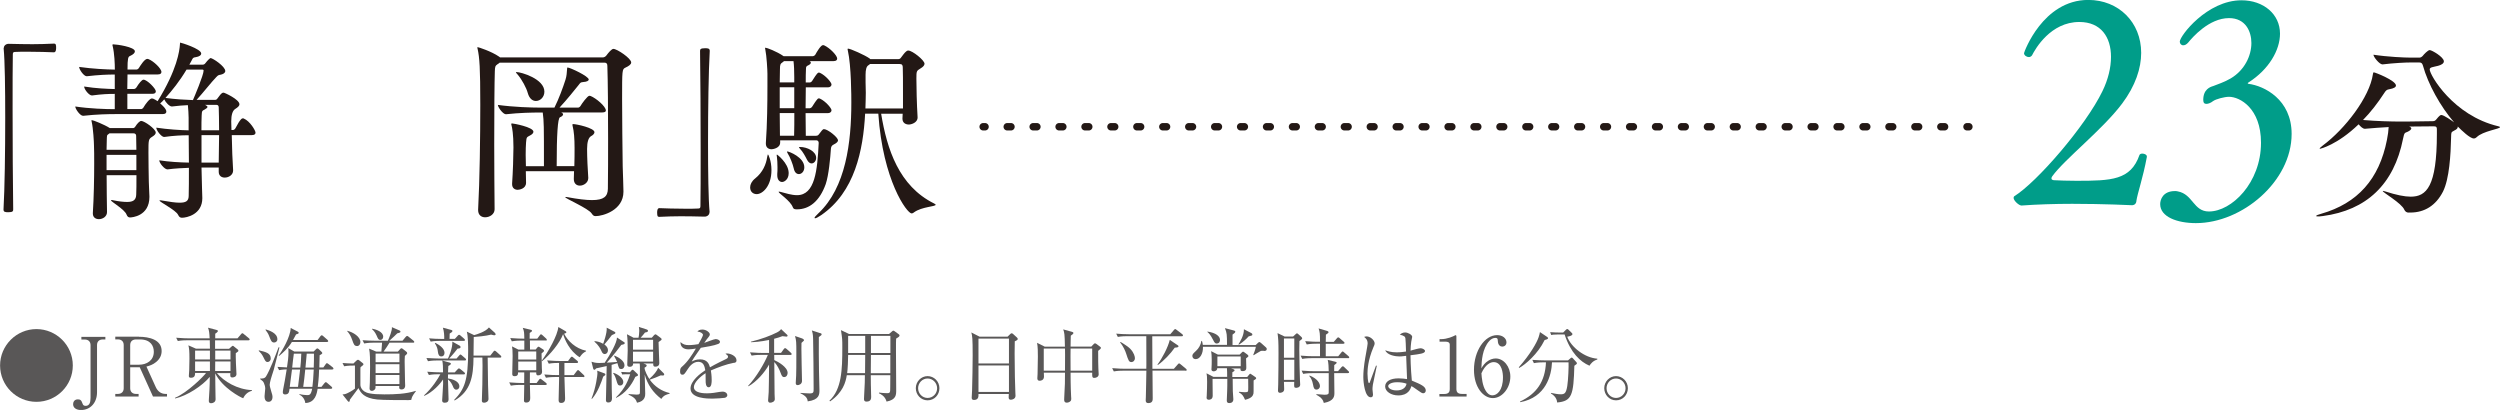 <?xml version="1.0" encoding="UTF-8"?>
<svg id="_レイヤー_2" data-name="レイヤー 2" xmlns="http://www.w3.org/2000/svg" viewBox="0 0 335.47 55.01">
  <defs>
    <style>
      .cls-1, .cls-2 {
        fill: none;
        stroke: #231815;
        stroke-linecap: round;
        stroke-linejoin: round;
      }

      .cls-3 {
        fill: #595757;
      }

      .cls-2 {
        stroke-dasharray: 0 0 .5 2.98;
      }

      .cls-4 {
        fill: #009d89;
      }

      .cls-5 {
        fill: #231815;
      }
    </style>
  </defs>
  <g id="_レイヤー_1-2" data-name="レイヤー 1">
    <g>
      <g>
        <path class="cls-5" d="M.51,6.45c0-.34,.31-.57,.65-.57,1.3,.03,2.26,.05,3.2,.05s1.82-.03,2.91-.08c.05,0,.18,.03,.21,.13,.05,.1,.05,.26,.05,.44,0,.13,0,.6-.29,.6-.68-.03-2.18-.08-3.59-.08-.57,0-1.14,0-1.64,.03-.23,0-.29,.1-.29,.34-.03,1.38-.03,4.16-.03,7.36,0,4.52,.03,9.91,.08,13.42,0,.23-.03,.39-.65,.39-.42,0-.65-.03-.65-.36,.16-2.83,.23-7.77,.23-12.3,0-3.98-.05-7.64-.21-9.31v-.05Z"/>
        <path class="cls-5" d="M34.29,17.79c0,.18-.1,.34-.49,.34h-2.7c.03,1.64,.1,3.59,.18,4.68v.08c0,.57-.57,.94-1.12,.94-.42,0-.81-.23-.81-.78v-.57h-2.31c0,.39,.03,.81,.03,1.22,0,.81,.08,2.42,.08,2.89,0,2.21-2.13,2.63-2.73,2.63-.23,0-.39-.1-.52-.39-.31-.65-2.5-1.72-2.5-1.92,0-.03,.03-.03,.1-.03,.05,0,.13,0,.26,.03,1.01,.18,1.79,.29,2.34,.29,.86,0,1.2-.23,1.22-.88,.03-.83,.03-2.26,.03-3.8-.86,.03-1.85,.08-2.86,.21h-.03c-.39,0-1.09-.86-1.09-1.22,1.3,.21,2.81,.29,3.98,.31,0-1.27-.03-2.57-.03-3.67-.91,0-2,.05-3.28,.23h-.03c-.34,0-1.04-.88-1.04-1.25,1.51,.23,3.22,.34,4.34,.36v-1.69c0-.47-.05-1.17-.1-1.69-.62,.03-1.35,.08-2.13,.18h-.03c-.31,0-.83-.55-1.01-.96-.18,.21-.36,.39-.55,.55,.26,.21,.83,.73,.83,1.09,0,.18-.1,.34-.49,.34h-6.21c-1.09,0-2.68,.03-4.45,.23h-.03c-.39,0-1.04-.91-1.04-1.25,1.9,.29,4.08,.36,5.3,.36v-2.05c-.86,0-1.69,.03-3.04,.21h-.03c-.39,0-1.04-.83-1.04-1.2,1.59,.26,3.04,.31,4.11,.34v-1.95c-1.01,0-2.18,.05-3.74,.23h-.03c-.39,0-1.01-.91-1.01-1.25,1.82,.26,3.61,.34,4.79,.36v-.03c0-.75-.05-2.11-.29-3.12-.03-.08-.03-.13-.03-.16,0-.08,.03-.08,.1-.08,.44,0,2.91,.34,2.91,.94,0,.21-.21,.42-.65,.62-.26,.1-.34,.31-.34,1.82h1.22c.08,0,.23-.08,.31-.21,.16-.26,.75-1.22,1.12-1.22,.05,0,.1,.03,.16,.03,.68,.26,1.74,1.27,1.74,1.72,0,.18-.1,.34-.49,.34h-4.06c0,.62-.03,1.3-.03,1.95h.94c.05,0,.21-.08,.29-.21,.31-.52,.73-1.04,.94-1.04,.49,0,1.66,1.2,1.66,1.56,0,.18-.1,.34-.47,.34h-3.35v2.05h1.85c.08,0,.23-.08,.31-.21,.23-.42,.83-1.22,1.12-1.22,.08,0,.13,.03,.18,.03,.16,.08,.39,.18,.6,.34,2.63-4.24,2.94-6.79,2.99-7.57,.03-.21,0-.29,.05-.29,.1,0,2.81,.83,2.81,1.46,0,.23-.26,.42-.73,.49-.39,.05-.39,.13-.55,.44l-.31,.57h1.77c.18,0,.29-.08,.39-.21,.29-.39,.62-.68,.68-.68,.29,0,1.98,1.12,1.98,1.74,0,.26-.29,.42-.6,.49-.26,.05-.34,.03-.62,.34-.57,.57-1.79,2.13-2.63,3.04h2.47c.13,0,.21-.03,.31-.16,.18-.21,.36-.52,.55-.68,.08-.08,.16-.13,.29-.13s2.13,.91,2.13,1.56c0,.23-.23,.42-.55,.62q-.55,.34-.55,1.69c0,.31,.03,.7,.03,1.14h.23c.08,0,.21-.08,.29-.21,.7-1.35,.91-1.35,1.01-1.35,.05,0,.1,0,.13,.03,.83,.34,1.56,1.61,1.56,1.85Zm-13.39,0c0,.23-.21,.39-.49,.57-.49,.31-.49,.42-.49,2.13,0,1.22,.03,2.86,.05,3.9,0,.57,.08,1.51,.08,1.98v.05c0,2.6-2.37,2.76-2.6,2.76-.21,0-.36-.1-.47-.39-.26-.7-2.08-1.72-2.08-1.9,0-.03,.03-.05,.08-.05s.1,0,.18,.03c.78,.16,1.4,.23,1.9,.23,.81,0,1.2-.26,1.22-.99,.03-.49,.03-1.48,.03-2.6h-4c0,1.82,.03,3.69,.05,4.91v.05c0,.57-.55,.94-1.09,.94-.42,0-.81-.23-.81-.75v-.08c.13-2.05,.18-4.6,.18-6.63,0-.99,0-1.87-.03-2.47,0-.34-.1-2.26-.31-3.15,0-.05-.03-.1-.03-.13,0-.05,.03-.08,.05-.08,.18,0,1.69,.6,2.42,1.07h3.09c.1,0,.21-.03,.31-.18,.29-.47,.62-.78,.81-.78,.42,0,1.95,1.07,1.95,1.56Zm-2.63,.44c0-.18-.1-.34-.36-.34h-3.22l-.1,.08c-.29,.18-.23,.26-.26,.78,0,.29-.03,.75-.03,1.35h4c0-.78-.03-1.46-.03-1.87Zm.03,2.55h-4v2.05h4v-2.05Zm9.02-11.31c0-.08-.05-.13-.18-.13h-2.11c-.91,1.53-1.95,2.83-2.83,3.8,1.33,.18,2.7,.26,3.69,.29,.16-.36,1.43-3.35,1.43-3.95Zm2.03,4.94c0-.18-.08-.34-.31-.34h-1.56s.1,.03,.13,.05c.16,.08,.23,.16,.23,.23,0,.1-.13,.21-.36,.34-.36,.18-.39,.18-.42,.81-.03,.57-.03,1.25-.03,1.98h2.37c0-1.3-.03-2.44-.05-3.07Zm-2.31,3.72v3.69h2.31c0-1.14,.05-2.44,.05-3.69h-2.37Z"/>
        <path class="cls-5" d="M83.66,25.72c0,2.52-2.81,3.28-3.72,3.28-.26,0-.36-.08-.55-.36-.44-.68-3.54-2-3.54-2.18,0-.03,.03-.03,.05-.03,.05,0,.16,0,.26,.03,1.4,.26,2.5,.39,3.28,.39,1.59,0,2.11-.49,2.13-1.51,.03-1.92,.03-4.34,.03-6.79,0-3.82-.03-7.7-.1-9.72,0-.29-.13-.42-.36-.42h-14.09c-.08,.08-.16,.13-.29,.21-.31,.21-.34,.34-.36,.96-.05,1.38-.08,5.51-.08,9.8,0,3.12,.03,6.32,.05,8.68v.03c0,.65-.65,1.07-1.27,1.07-.49,0-.94-.29-.94-.96v-.08c.21-3.85,.29-9.75,.29-14.07,0-4.94-.1-6.32-.36-7.49-.03-.08-.03-.13-.03-.18s0-.05,.05-.05c.08,0,1.82,.55,2.86,1.27l.13,.1h13.83c.16,0,.34-.13,.42-.23,.31-.42,.73-.91,.96-.91,.49,0,2.39,1.27,2.39,1.82,0,.26-.29,.47-.78,.7-.44,.21-.44,.31-.44,4.24,0,2.78,.05,6.5,.08,8.97,.03,1.56,.1,2.37,.1,3.38v.05Zm-4.73-1.77c0,.52-.57,.96-1.12,.96-.42,0-.81-.26-.81-.88v-.05c0-.29,.03-.62,.03-1.01h-6.47c0,.57,.03,1.09,.03,1.53v.03c0,.81-.94,.94-1.12,.94-.39,0-.75-.23-.75-.75v-.1c.1-1.43,.18-3.67,.18-4.84,0-1.77-.18-2.68-.26-2.96-.03-.08-.03-.13-.03-.16,0-.08,.03-.1,.08-.1,.18,0,2.89,.49,2.89,1.12,0,.18-.18,.36-.44,.49-.44,.26-.49,.16-.55,.96-.03,.39-.05,.99-.05,1.66,0,.49,.03,1.01,.03,1.51h2.42c0-5.62,0-5.93-.16-7.2h-.34c-1.14,0-2.76,.03-4.58,.23h-.03c-.39,0-1.07-.94-1.07-1.25,2.13,.29,4.47,.36,5.64,.36h1.95c.6-1.2,1.14-2.68,1.48-3.74,.16-.49,.18-.96,.21-1.38,.03-.21,0-.26,.08-.26,.31,0,2.83,1.17,2.83,1.61,0,.16-.23,.31-.75,.34-.39,.03-.39,.13-.6,.39-.57,.7-1.53,1.92-2.57,3.04h2.5c.08,0,.23-.08,.31-.21,.16-.29,.94-1.38,1.2-1.38,.05,0,.1,.03,.16,.03,.73,.29,2.05,1.4,2.05,1.95,0,.13-.1,.26-.49,.26h-5.51c.18,.08,.26,.16,.26,.26,0,.13-.16,.29-.42,.39q-.44,.18-.44,6.55h2.37c.03-.86,.03-1.74,.03-2.44,0-1.25-.08-2.24-.26-2.94,0-.05-.03-.1-.03-.16,0-.08,.03-.1,.1-.1,.44,0,2.86,.52,2.86,1.09,0,.18-.18,.39-.44,.52q-.55,.31-.55,1.74c0,1.09,.08,2.76,.16,3.87v.08Zm-8.11-11.47c-.18-.68-.78-1.79-1.33-2.44-.16-.18-.26-.29-.26-.34,0-.03,.03-.03,.08-.03,.62,0,3.74,.91,3.74,2.63,0,.73-.55,1.25-1.14,1.25-.44,0-.88-.31-1.09-1.07Z"/>
        <path class="cls-5" d="M95.2,28.5c0,.34-.31,.57-.65,.57-1.27-.03-2.26-.05-3.2-.05s-1.82,.03-2.91,.08c-.05,0-.18-.03-.21-.13-.03-.1-.05-.26-.05-.44,0-.13,0-.6,.29-.6,.68,.03,2.18,.08,3.59,.08,.57,0,1.14,0,1.64-.03,.23,0,.29-.1,.29-.34,.03-1.38,.03-4.16,.03-7.36,0-4.52-.03-9.91-.08-13.42,0-.23,.03-.39,.68-.39,.39,0,.62,.03,.62,.36-.16,2.83-.23,7.77-.23,12.3,0,3.98,.05,7.64,.21,9.31v.05Z"/>
        <path class="cls-5" d="M103.52,22.83c0,2.16-1.2,3.22-1.98,3.22-.42,0-.88-.26-.88-.91,0-.39,.21-.83,.68-1.2,1.01-.81,1.46-1.87,1.61-2.89,.05-.23,.08-.34,.1-.34,.05,0,.47,.86,.47,2.11Zm8.94-4.03c0,.21-.18,.39-.6,.6-.21,.1-.34,.26-.36,.55-.08,1.22-.29,3.56-.7,4.76-.83,2.31-2.21,3.38-3.85,3.38h-.05c-.23,0-.44-.03-.52-.29-.31-.86-1.9-1.87-1.9-2.05,0-.03,.03-.03,.05-.03,.05,0,.13,0,.21,.03,.7,.18,1.48,.44,2.21,.44,2.42,0,2.73-3.33,2.91-7.02,0-.23-.16-.34-.31-.34h-4.86v.29c0,.81-1.09,.91-1.14,.91-.42,0-.78-.23-.78-.75v-.1c.18-2.47,.21-5.49,.21-7.57v-1.72c0-.44-.1-2.37-.29-3.28,0-.05-.03-.1-.03-.13,0-.05,.03-.08,.05-.08,.16,0,1.51,.49,2.44,1.14h3.95c.05,0,.23-.08,.31-.21,.18-.34,.73-1.27,1.01-1.27,.08,0,.13,0,.18,.03,.75,.34,1.74,1.35,1.74,1.77,0,.16-.1,.34-.47,.34h-3.25c.13,.05,.18,.13,.18,.21,0,.13-.1,.23-.31,.34-.29,.13-.34,.18-.34,.55-.03,.49-.03,1.09-.03,1.77h.57c.05,0,.21-.08,.29-.21,.68-1.09,.78-1.12,.91-1.12,.05,0,.1,.03,.13,.03,.78,.36,1.56,1.3,1.56,1.56,0,.18-.13,.39-.49,.39h-2.96c0,.88-.03,1.85-.03,2.81h.57c.05,0,.23-.08,.31-.21,.18-.29,.47-.75,.73-1.04,.05-.05,.1-.08,.18-.08,.05,0,.1,.03,.13,.03,.78,.36,1.56,1.3,1.56,1.56,0,.18-.13,.39-.49,.39h-2.99c0,1.12,.03,2.18,.03,3.04h1.38c.21,0,.31-.1,.39-.21,.21-.23,.31-.44,.49-.6,.05-.05,.1-.08,.18-.08,.49,0,1.87,1.09,1.87,1.48Zm-6.63,4.45c0,.81-.57,1.17-.88,1.17-.34,0-.65-.29-.65-.91v-.18c.03-.21,.03-.55,.03-.88,0-.52-.03-1.09-.08-1.43,0-.08-.03-.16-.03-.18,0-.08,.03-.1,.05-.1s1.51,1.12,1.56,2.42v.1Zm.75-12.92c0-.81-.03-1.59-.1-2.13h-1.27c-.05,.03-.1,.08-.16,.13-.34,.23-.39,.31-.39,.99,0,.49-.03,1.09-.03,1.74h1.95v-.73Zm0,1.38h-1.95v2.81h1.95v-2.81Zm-1.95,3.46c0,1.01,.03,2.05,.03,3.04h1.9c.03-.88,.03-1.95,.03-3.04h-1.95Zm3.3,7.28c0,.55-.36,.91-.73,.91-.29,0-.57-.21-.68-.73-.13-.6-.52-1.59-.81-2.03-.08-.13-.1-.21-.1-.23s0-.05,.03-.05c.23,0,2.29,.78,2.29,2.13Zm1.59-1.27c0,.42-.29,.75-.62,.75-.21,0-.44-.16-.62-.52-.18-.36-.55-1.07-.94-1.46-.08-.1-.13-.16-.13-.18,0-.05,.05-.05,.13-.05,.99,0,2.18,.6,2.18,1.46Zm16.04,6.29c0,.26-1.85,.26-2.89,1.01-.1,.1-.23,.16-.34,.16-.62,0-3.87-4.42-4.47-13.39h-1.77c-.26,4.89-1.38,10.53-5.9,13.62-.39,.26-.68,.42-.81,.42-.05,0-.08-.03-.08-.05,0-.08,.16-.29,.52-.62,3.69-3.46,4.42-9.54,4.42-14.85,0-.73,0-4.91-.47-6.99-.03-.08-.03-.13-.03-.18s.03-.08,.05-.08c.31,0,2.29,.88,2.91,1.33l.08,.08h3.77c.13,0,.26-.05,.36-.21,.16-.21,.49-.68,.68-.81,.1-.1,.18-.13,.29-.13,.55,0,2.18,1.3,2.18,1.77,0,.21-.18,.42-.52,.62-.55,.34-.57,.34-.57,1.38s.05,3.41,.16,5.17v.05c0,.7-.86,.94-1.17,.94-.44,0-.86-.23-.86-.78v-.05c0-.21,.03-.42,.03-.62h-2.89c.78,4.76,2.39,9.7,7.1,12.04,.16,.08,.21,.13,.21,.18Zm-4.39-14.9c0-1.56,0-2.99-.03-3.54,0-.29-.1-.44-.42-.44h-3.98c-.05,.05-.13,.13-.23,.18q-.36,.23-.36,1.25v1.04c0,.44,.03,.91,.03,1.38,0,.68-.03,1.38-.05,2.11h5.04v-1.98Z"/>
      </g>
      <g>
        <path class="cls-4" d="M286.68,27.01c-.04,.27-.19,.49-.53,.53,0,0-3.84-.19-8.09-.19-2.32,0-4.79,.08-6.8,.23-.34,0-1.06-.65-1.06-1.03,0-.08,.04-.19,.11-.23,3-1.86,9.54-9.38,11.82-14.1,.76-1.56,1.14-3.15,1.14-4.6,0-2.62-1.33-4.67-4.25-4.67-3.84,0-5.89,3.57-6.35,4.48-.11,.15-.27,.23-.42,.23-.3,0-.65-.23-.65-.53,0-.11,2.51-7.14,8.62-7.14,4.07,0,7.1,3,7.1,7.1,0,2.05-.76,4.41-2.55,6.8-2.62,3.5-7.71,7.45-9.38,9.76-.08,.11-.11,.19-.11,.3s.08,.19,.3,.23c.8,.04,1.86,.08,3.04,.08,4.71,0,7.29-.08,8.47-3.46,.04-.11,.19-.19,.38-.19,.3,0,.61,.15,.61,.38v.08c-.53,2.85-1.25,4.83-1.41,5.93Z"/>
        <path class="cls-4" d="M294.66,29.94c-2.51,0-4.79-.84-4.79-2.55,0-.57,.34-1.75,1.98-1.75,.11,0,.27,0,.38,.04,2.05,.38,2.09,2.7,4.18,2.7,3.04,0,6.99-3.84,6.99-9.23,0-4.63-2.85-6.16-4.29-6.16-.61,0-1.75,.3-2.13,.57-.34,.27-.68,.38-.91,.38-.27,0-.42-.15-.42-.53,0-1.44,.95-1.75,1.33-1.86,.57-.23,1.52-.53,2.36-1.03,1.86-1.1,2.77-3.04,2.77-4.75,0-1.52-.76-3.34-3-3.34-2.7,0-4.94,2.62-5.47,3.27-.23,.27-.46,.38-.68,.38-.27,0-.46-.23-.46-.49,0-.76,3.65-5.55,8.28-5.55,2.96,0,5.17,1.86,5.17,4.48,0,2.2-1.48,4.79-4.22,6.54-.08,.04-.11,.08-.11,.11s.04,.08,.11,.08c2.09,.27,5.78,2.09,5.78,6.72,0,6.38-6.65,11.97-12.84,11.97Z"/>
      </g>
      <path class="cls-5" d="M323.2,28.53c-.26,0-.47-.16-.57-.39-.36-.88-2.89-2.31-2.89-2.5t.03-.03c.05,0,.16,.03,.31,.08,1.46,.47,2.57,.7,3.41,.7,2.11,0,3.51-1.35,3.51-8.42v-.6c0-.26-.03-.42-.39-.42l-3.33,.03c.21,.08,.29,.16,.29,.26,0,.13-.21,.31-.49,.44-.39,.18-.44,.05-.62,.94-1.22,6.14-4.92,9.59-10.76,10.37-.31,.05-.52,.05-.68,.05s-.23-.03-.23-.05c0-.08,.31-.21,.7-.31,4.86-1.4,7.77-4.63,8.81-9.91,.13-.68,.21-1.22,.23-1.72-.96,.05-2.03,.13-3.17,.23h-.03c-.26,0-.57-.29-.83-.6-2.89,2.78-5.15,3.28-5.15,3.28-.05,0-.08,0-.08-.03,0-.05,.13-.18,.44-.42,2.94-2.18,6.27-6.47,6.71-9.57,.03-.16,.03-.23,.13-.23,.16,0,2.96,1.09,2.96,1.77,0,.21-.29,.39-.88,.49-.36,.05-.47,.16-.73,.57-.83,1.27-1.77,2.5-2.81,3.56,1.85,.16,3.77,.21,5.1,.21h.68l3.56-.05c.29,0,.36-.1,.47-.21,.47-.6,.62-.62,.7-.62,.34,0,1.43,.78,1.72,.99-1.85-2.13-3.51-5.15-4.19-7.62-.1-.36-.26-.42-.52-.42h-1.09c-.75,0-2.34,.08-3.8,.26h-.03c-.39,0-1.2-.99-1.2-1.3,1.87,.29,4.19,.39,4.97,.39h1.22c.13,0,.31-.1,.42-.23,.16-.21,.7-.78,.94-.78,.29,0,1.9,.94,1.9,1.51,0,.29-.36,.49-.78,.6-.7,.18-1.12,.18-1.12,.49,0,.73,3.15,6.19,9.2,7.62,.16,.03,.23,.08,.23,.13,0,.23-2.31,.52-3.12,1.33-.1,.1-.23,.18-.39,.18-.52,0-1.64-1.09-2.16-1.61v.08c0,.16-.13,.31-.47,.47-.47,.23-.39,.29-.42,.91-.05,2.31-.23,5.56-1.09,7.28-.96,1.87-2.47,2.81-4.39,2.81h-.23Z"/>
      <g>
        <path class="cls-3" d="M9.77,49.04c0,2.7-2.19,4.88-4.88,4.88s-4.88-2.18-4.88-4.88,2.21-4.88,4.88-4.88,4.88,2.17,4.88,4.88Z"/>
        <path class="cls-3" d="M14.14,45.55h-.34c-.44,0-.78,.23-.78,.76v6.33c0,1.41-.9,2.38-2.15,2.38-.57,0-1.06-.25-1.06-.79,0-.25,.15-.64,.63-.64,.33,0,.48,.1,.64,.58,.07,.21,.2,.29,.41,.29,.5,0,.66-.42,.66-1.08v-7.06c0-.5-.31-.76-.78-.76h-.45v-.36h3.22v.36Z"/>
        <path class="cls-3" d="M18.65,45.19c1.35,0,3.04,.38,3.04,1.91,0,.51-.19,1.02-.73,1.47-.45,.37-.86,.5-1.31,.62l1.25,2.75c.25,.55,.69,.92,1.32,.92h.19v.35h-1.88l-1.78-3.93h-1.28v2.82c0,.48,.31,.76,.78,.76h.35v.35h-3.13v-.35h.34c.48,0,.79-.28,.79-.76v-5.8c0-.47-.29-.76-.79-.76h-.34v-.36h3.18Zm-1.18,3.75h1.18c1.02,0,1.99-.55,1.99-1.74,0-.76-.41-1.65-1.85-1.65h-.54c-.47,0-.78,.26-.78,.76v2.63Z"/>
        <path class="cls-3" d="M29.08,50.04c.99,1.16,2.75,2.22,4.73,2.31v.09c-.65,.17-.99,.61-1.18,1-.34-.11-2.79-1.38-3.75-3.34,.01,.5,.02,2.66,.04,3.1,0,.06,.01,.32,.01,.37,0,.39-.35,.54-.62,.54-.23,0-.29-.17-.29-.31,0-.03,0-.12,.01-.24,.05-.76,.12-1.71,.12-2.99-1.01,1.21-3.01,2.52-4.64,2.9l-.03-.09c1.66-.67,3.95-2.98,4.17-3.34h-1.47c0,.37-.08,.65-.57,.65-.23,0-.27-.11-.27-.24,0-.12,.05-.66,.05-.77,.02-.36,.03-.96,.03-1.55,0-1-.03-1.35-.14-1.79l1.02,.45h1.87c0-.25-.01-.86-.02-1.13h-2.99c-.2,0-.77,0-1.3,.1l-.22-.44c.81,.07,1.53,.08,1.69,.08h2.8c-.03-.67-.07-1.07-.22-1.43l1.14,.3c.1,.02,.19,.07,.19,.15,0,.12-.26,.3-.36,.36v.62h2.99l.47-.55c.08-.09,.12-.14,.18-.14s.12,.05,.2,.12l.67,.55c.08,.07,.11,.11,.11,.17,0,.1-.1,.12-.17,.12h-4.47v1.13h1.88l.36-.32s.09-.08,.13-.08c.05,0,.12,.04,.15,.08l.5,.4c.07,.06,.11,.11,.11,.18,0,.1-.07,.14-.35,.32-.01,.24-.01,.56,.02,1.38,.01,.15,.07,1.33,.07,1.43,0,.35-.32,.46-.56,.46-.3,0-.29-.23-.26-.58h-1.85Zm-2.9-2.99v1.19h1.99v-1.19s-1.99,0-1.99,0Zm1.99,2.73v-1.28h-1.99v1.28h1.99Zm2.76,0v-1.28h-2.05c0,.18-.01,1.08-.01,1.28h2.06Zm0-1.54v-1.19h-2.05v1.19h2.05Z"/>
        <path class="cls-3" d="M35.9,48.58c-.24,0-.32-.17-.52-.58-.23-.47-.34-.58-.67-.92l.04-.07c.95,.23,1.58,.38,1.58,1.1,0,.32-.25,.47-.44,.47Zm.88,.89c-.15,.52-.45,1.32-.55,1.86-.02,.1-.04,.2-.04,.29,0,.18,.08,.47,.21,.91,.14,.45,.17,.56,.17,.74,0,.35-.18,.65-.53,.65-.53,0-.54-.57-.54-.76,0-.17,.09-.88,.09-1.02,0-.26-.08-.52-.18-.75-.1-.22-.18-.28-.5-.52v-.07c.31,0,.62,0,.8-.31,.53-.88,1.17-2.56,1.67-3.89l.12,.02c-.12,.45-.62,2.45-.73,2.85Zm.01-3.51c-.34,0-.43-.23-.68-.88-.12-.33-.29-.55-.48-.81l.03-.07c.45,.14,1.56,.48,1.56,1.32,0,.3-.23,.44-.43,.44Zm7.78,3.63h-1.75c-.01,.38-.03,1.13-.18,2.32h.5l.4-.5c.08-.09,.12-.13,.18-.13s.11,.04,.2,.12l.56,.48c.07,.07,.1,.11,.1,.17,0,.1-.09,.12-.17,.12h-1.79c-.1,.63-.31,1.87-1.65,1.91-.07-.57-.46-.97-.8-1.13v-.07c.4,.1,.88,.14,1.04,.14,.29,0,.52,0,.68-.86h-3.04c-.05,.45-.09,.77-.6,.77-.18,0-.3-.1-.3-.29,0-.12,.02-.23,.05-.41,.18-.89,.24-1.25,.47-2.66-.05,0-.56,.01-1.02,.1l-.22-.44c.35,.03,.56,.04,1.28,.07,.12-.74,.2-1.43,.2-2.04,0-.29-.01-.42-.03-.55l.81,.46h2.6l.3-.3c.08-.08,.13-.12,.2-.12,.06,0,.11,.04,.21,.13l.33,.31c.07,.07,.12,.14,.12,.19,0,.1-.22,.22-.36,.29,0,.07-.04,1.33-.04,1.64h.54l.32-.45c.07-.1,.11-.13,.15-.13s.11,.03,.21,.11l.58,.45s.1,.12,.1,.17c0,.09-.08,.12-.17,.12Zm-.69-3.7h-4.71c-.51,.85-1.29,1.52-1.71,1.87l-.06-.06c.43-.56,1.57-2.49,1.61-3.69l.96,.5c.06,.02,.11,.09,.11,.14,0,.1-.05,.14-.35,.22-.23,.44-.31,.57-.41,.75h3.3l.37-.5c.07-.09,.12-.13,.18-.13,.07,0,.11,.03,.2,.11l.57,.5c.06,.06,.1,.11,.1,.17,0,.09-.06,.12-.17,.12Zm-4.7,3.7l-.3,2.32h1.11c.11-.86,.14-1.14,.15-1.23,.02-.13,.11-.91,.13-1.09h-1.1Zm.25-2.13c-.07,.47-.17,1.35-.22,1.87h1.09c.07-.63,.08-.75,.13-1.87h-1Zm1.53,2.13c-.11,1.08-.12,1.2-.27,2.32h1.23c.07-.55,.13-1.22,.18-2.32h-1.13Zm.2-2.13c-.03,.41-.04,.54-.17,1.87h1.11c.01-.33,.05-1.44,.03-1.87h-.98Z"/>
        <path class="cls-3" d="M55.19,53.66c-.18,.02-.22,.03-.38,.03-.83,0-3.48,0-4.18-.08-1.78-.18-2.22-.89-2.53-1.53-.27,.35-.76,1.02-1.14,1.54-.03,.18-.05,.3-.14,.3-.07,0-.13-.08-.18-.13l-.68-.86c.15-.01,.36-.02,.66-.17,.1-.04,.62-.3,1.01-.61v-3.1c-.3,0-.94,0-1.45,.1l-.22-.44c.53,.04,.84,.06,1.46,.07l.42-.4c.09-.08,.14-.1,.2-.1s.1,.02,.2,.1l.44,.35c.06,.04,.09,.1,.09,.15,0,.04-.02,.1-.09,.15-.04,.04-.22,.18-.3,.24-.01,.03-.02,.2-.02,.22v2.18s.01,.91,1.26,1.12c.5,.09,.98,.13,1.96,.13,1.42,0,2.85-.05,4.21-.47l.02,.04c-.5,.64-.55,.83-.62,1.14Zm-7.29-7.23c-.35,0-.43-.22-.63-.79-.2-.59-.4-.88-.7-1.23l.03-.02c.78,.18,1.76,.79,1.76,1.52,0,.29-.18,.53-.46,.53Zm7.55-.45h-3.18c-.25,.42-.45,.71-.8,1.2h1.92l.3-.33c.09-.09,.12-.12,.18-.12s.13,.04,.21,.11l.43,.34c.08,.06,.13,.13,.13,.2,0,.1-.08,.17-.31,.38-.03,.39-.03,.61-.03,.8,0,.71,.03,1.66,.05,2.68,.01,.07,.02,.42,.02,.5,0,.23-.09,.52-.51,.52-.01,0-.29,0-.29-.24,0-.03,.01-.19,.01-.22h-3.19c.01,.24,.02,.31-.09,.45-.14,.18-.34,.2-.41,.2-.17,0-.3-.11-.3-.32,0-.12,.04-.69,.04-.83,.02-.58,.03-1.25,.03-2.07s0-1.82-.13-2.45l.95,.4h.7c.08-.93,.08-1.04,.09-1.2h-1.1c-.24,0-.81,.01-1.3,.11l-.22-.44c.56,.04,1.12,.07,1.69,.07h1.71c.2-.45,.59-1.39,.54-1.82l1.01,.44c.11,.04,.14,.09,.14,.17s-.05,.13-.43,.22c-.33,.33-.45,.44-1.06,.99h1.76l.42-.5c.09-.1,.14-.14,.2-.14s.12,.03,.22,.12l.63,.51s.11,.1,.11,.17c0,.09-.07,.11-.17,.11Zm-4.41-.37c-.25,0-.3-.11-.52-.62-.2-.43-.4-.64-.61-.83l.02-.05c.59,.09,1.49,.44,1.49,1.06,0,.22-.12,.44-.39,.44Zm2.56,1.84h-3.2v1.15h3.2v-1.15Zm0,1.42h-3.2v1.19h3.2v-1.19Zm0,1.45h-3.2v1.22h3.2v-1.22Z"/>
        <path class="cls-3" d="M58.84,50.22c-.18,0-.76,0-1.29,.1l-.22-.44c.8,.07,1.5,.08,1.69,.08h.43c0-.65-.01-1.13-.1-1.58l1,.28c.09,.02,.15,.08,.15,.15s-.05,.15-.34,.3c-.02,.24-.03,.43-.04,.86h.9l.37-.4c.09-.09,.14-.14,.19-.14,.07,0,.15,.07,.21,.11l.5,.41c.05,.04,.11,.1,.11,.17,0,.1-.1,.12-.18,.12h-2.1c-.01,.1-.01,.19-.01,.54,.57,.08,1.53,.37,1.53,1.06,0,.31-.22,.45-.41,.45-.26,0-.38-.25-.45-.44-.1-.24-.28-.65-.67-.94,0,.43,.08,2.29,.08,2.66,0,.34-.19,.47-.52,.47-.24,0-.34-.11-.34-.31,0-.14,.13-1.9,.13-2.2,0-.09-.01-.53-.01-.61-.42,.64-1.35,1.67-2.51,2.2l-.04-.07c1.1-.99,1.87-2.23,2.19-2.83h-.25Zm2.44-2.13l.33-.38c.08-.09,.12-.14,.17-.14,.08,0,.14,.08,.2,.12l.45,.39c.06,.04,.11,.11,.11,.18,0,.1-.09,.11-.17,.11h-3.64c-.19,0-.76,0-1.3,.1l-.21-.43c.8,.05,1.51,.07,1.68,.07h1.21c.11-.23,.64-1.41,.59-2.27l.99,.55c.08,.04,.11,.1,.11,.18,0,.19-.23,.2-.4,.21-.11,.15-.67,.86-1.13,1.33h1Zm-.24-2.62l.38-.42c.05-.07,.13-.13,.18-.13,.07,0,.13,.05,.2,.11l.48,.42c.07,.06,.11,.1,.11,.18,0,.1-.09,.11-.17,.11h-3.13c-.19,0-.76,0-1.3,.1l-.21-.44c.56,.05,1.12,.08,1.68,.08h.35c.01-.48-.02-.98-.18-1.51l1.11,.3c.1,.02,.17,.07,.17,.15,0,.11-.15,.22-.37,.34,0,.11-.02,.56-.02,.71h.72Zm-2.61,.54c.41,.22,1.22,.7,1.22,1.34,0,.3-.18,.48-.41,.48-.3,0-.43-.19-.48-.63-.04-.36-.1-.67-.41-1.14l.08-.05Zm8.01-1.3s.07,.09,.07,.15-.06,.13-.18,.13c-.08,0-.17-.02-.43-.09-.69,.19-2.04,.31-2.33,.32-.01,.67-.02,1.76-.03,2.5h2.25l.41-.52c.04-.07,.11-.14,.19-.14,.03,0,.13,.05,.2,.12l.57,.51c.06,.04,.11,.11,.11,.18,0,.11-.1,.12-.17,.12h-1.66c0,.69,.05,3.59,.05,3.65,0,.3,.06,1.6,.06,1.89,0,.35-.33,.51-.59,.51s-.3-.14-.3-.29c0-.07,0-.19,.01-.32,.04-.88,.08-2.57,.08-4.35,0-.33-.01-.73-.02-1.1h-1.19c-.02,2.57-.38,4.51-2.53,5.76l-.07-.07c1.39-1.43,1.88-2.62,1.88-6.58,0-.67-.01-2.01-.18-2.59l.98,.47c.36-.1,1.52-.44,1.99-1.03l.83,.75Z"/>
        <path class="cls-3" d="M73.26,45.69h-2.15c0,.61,0,.87,.01,1.21h.76l.21-.25c.05-.08,.11-.13,.17-.13s.12,.04,.17,.08l.45,.29c.08,.04,.12,.1,.12,.17,0,.08-.03,.14-.33,.37,.01,.45,.02,1.57,.04,1.96,0,.08,.03,.42,.03,.48,0,.36-.25,.5-.54,.5-.25,0-.25-.2-.24-.4h-.85c-.01,.32-.01,1.07-.01,1.42h.91l.32-.43c.03-.05,.11-.14,.17-.14,.07,0,.14,.07,.21,.12l.55,.43c.07,.05,.11,.1,.11,.17,0,.11-.09,.12-.17,.12h-2.09c0,.17,.04,1.54,.04,1.69,0,.24,0,.67-.55,.67-.24,0-.29-.13-.29-.3,0-.33,.04-1.77,.04-2.07h-.5c-.14,0-.76,0-1.3,.1l-.22-.44c.73,.07,1.49,.08,1.69,.08h.32c.01-1.07,.01-1.18,.01-1.42h-.84c.01,.22,.01,.51-.46,.51-.31,0-.31-.21-.31-.32,0-.37,.05-2.05,.05-2.38,0-.79-.03-.98-.08-1.3l.85,.43h.8v-1.21h-.38c-.28,0-.8,.01-1.3,.1l-.21-.44c.75,.07,1.53,.08,1.68,.08h.21c-.02-.87-.02-.97-.21-1.45l1.04,.25c.09,.02,.2,.04,.2,.15,0,.07-.04,.12-.31,.29-.01,.12-.01,.59-.01,.76h1.03l.33-.44c.07-.09,.1-.14,.17-.14s.15,.08,.2,.12l.48,.44c.05,.06,.1,.11,.1,.17,0,.11-.09,.12-.17,.12Zm-1.3,1.47h-2.42v1.09h2.42v-1.09Zm0,1.35h-2.42v1.18h2.42v-1.18Zm5.82-.57c-1.38-.87-1.99-2.37-2.22-3.1-.45,1.19-1.74,2.76-2.82,3.63l-.04-.07c.92-1.28,2.12-3.4,2.22-4.52l.95,.55c.08,.04,.13,.09,.13,.15,0,.1-.08,.13-.3,.2,.47,.95,1.54,2,2.94,2.28v.08c-.38,.21-.48,.28-.86,.8Zm.48,2.65h-2.52c.01,.45,.09,2.82,.09,2.86,0,.18,0,.62-.52,.62-.35,0-.35-.24-.35-.44,0-.1,.06-2.37,.06-2.54v-.5h-.47c-.27,0-.8,.01-1.29,.1l-.22-.44c.75,.07,1.53,.08,1.68,.08h.3v-1.63c-.29,0-.84,0-1.38,.1l-.22-.44c.76,.07,1.54,.08,1.69,.08h1.12l.33-.45c.06-.08,.11-.13,.17-.13,.08,0,.15,.07,.21,.12l.53,.44c.05,.04,.1,.09,.1,.17,0,.1-.09,.12-.17,.12h-1.66c0,.38-.01,1.07,0,1.63h1.24l.41-.54c.07-.09,.11-.14,.18-.14s.14,.08,.2,.13l.56,.53c.05,.05,.1,.1,.1,.17,0,.11-.09,.12-.17,.12Z"/>
        <path class="cls-3" d="M79.37,53.49c.62-1.51,.8-3.23,.8-3.38,0-.12-.01-.25-.03-.37l.97,.36s.12,.05,.12,.14c0,.1-.03,.12-.29,.3-.23,.7-.72,2.1-1.5,2.98l-.08-.03Zm4.38-7.6s.08,.08,.08,.15c0,.13-.11,.17-.46,.24-.37,.51-.96,1.28-1.94,2.38,.06-.01,.8-.03,1.38-.09-.08-.19-.21-.46-.4-.78l.05-.08c.59,.25,1.34,.74,1.34,1.31,0,.25-.15,.5-.44,.5s-.3-.09-.51-.79c-.17,.05-.35,.11-.78,.23,.01,1.52,0,2.3,.02,3.23,0,.2,.03,1.05,.03,1.22,0,.17,0,.6-.5,.6-.31,0-.31-.25-.31-.34,0-.51,.09-3.83,.1-4.55-.27,.07-.63,.15-1.41,.31-.15,.17-.17,.19-.25,.19-.08,0-.13-.08-.15-.15l-.23-.93c.24,.07,.53,.17,1.02,.17,.07,0,.66-.02,.75-.03,.73-1.08,1.66-2.72,1.65-3.39l.95,.62Zm-3.95-.11c.23,.02,.66,.07,1.14,.35,0-.01,.55-1.45,.47-2.16l1.06,.55c.07,.03,.11,.09,.11,.14,0,.11-.1,.15-.48,.31-.4,.54-.54,.7-1,1.25,.14,.11,.48,.36,.48,.78,0,.3-.2,.51-.42,.51-.28,0-.37-.23-.45-.4-.12-.29-.42-.83-.95-1.27l.03-.08Zm2.54,4.25c.74,.26,1.3,.78,1.3,1.23,0,.25-.14,.47-.42,.47-.31,0-.36-.18-.53-.77-.09-.31-.22-.65-.42-.87l.07-.07Zm1.71,.19c-.28,0-.46,.02-.55,.04l-.15-.35c.41,.03,.74,.04,.84,.04h.34l.21-.25s.08-.09,.14-.09c.04,0,.12,.05,.17,.1l.44,.42s.12,.11,.12,.19c0,.09-.03,.13-.36,.25-.53,1.16-1.34,2.21-2.57,2.82l-.02-.07c1.28-1.22,1.69-2.46,1.9-3.1h-.5Zm2.29-1.44l.2,.07c.08,.02,.24,.09,.24,.2,0,.13-.2,.24-.29,.29,0,.41,.43,1.2,.64,1.51,.63-.57,1.01-1.04,1.19-1.5l.76,.76s.05,.09,.05,.14c0,.02-.01,.14-.18,.14-.03,0-.18-.01-.29-.02-.53,.24-.93,.4-1.47,.58,.64,.9,1.58,1.54,2.66,1.79v.09c-.77,.19-.92,.43-1.11,.7-1.11-.85-1.85-1.92-2.23-3.27,0,.41,.07,2.2,.07,2.56,0,.26,0,1.02-1.1,1.22-.12-.35-.24-.69-1.13-1.07v-.09c.19,.02,.92,.07,1.07,.07,.44,0,.45-.09,.45-.42v-2.97c0-.37,0-.61-.03-.79h-.88c.01,.3-.18,.45-.44,.45-.24,0-.35-.09-.35-.29,0-.15,.06-1.6,.06-1.89,0-.58-.01-1.68-.1-2.19l.89,.47h.66c.04-.19,.1-.52,.1-.91,0-.2-.01-.29-.05-.54l1.03,.33c.09,.03,.19,.08,.19,.19,0,.14-.11,.18-.4,.23-.22,.3-.37,.46-.59,.7h1.5l.3-.34s.13-.12,.19-.12,.12,.04,.17,.08l.52,.39c.07,.04,.14,.12,.14,.19,0,.1-.04,.12-.41,.38,0,.45,.1,2.58,.1,2.82,0,.33-.22,.48-.52,.48s-.3-.18-.29-.43h-1.3Zm-1.4-3.18v1.32h2.7v-1.32h-2.7Zm2.7,2.92v-1.33h-2.7v1.33h2.7Z"/>
        <path class="cls-3" d="M98.48,48.68c-1.07,.21-2.09,.6-3.09,1.03,.03,.19,.11,.66,.11,1.3,0,.23,0,.96-.4,.96s-.41-.63-.41-.81c0-.17,0-.91-.01-1.08-.74,.46-1.57,1.27-1.57,1.86,0,.84,1.44,.84,1.76,.84,.59,0,1.26-.11,1.68-.19,.21-.03,.28-.04,.39-.04,.47,0,.66,.29,.66,.48s-.2,.32-.34,.35c-.2,.04-1.18,.11-1.68,.11-.61,0-2.92,0-2.92-1.36,0-1.03,1.35-2.04,1.98-2.45-.1-.58-.25-1.13-.95-1.13s-1.2,.66-1.38,.95c-.5,.77-.54,.78-.73,.78-.26,0-.32-.19-.32-.45,0-.4,.12-.5,.24-.61,.78-.67,1.34-1.56,1.88-2.45-.33,.05-.65,.11-.98,.11-.75,0-1.11-.41-1.09-.98,.34,.32,.65,.41,1.13,.41s1.1-.1,1.28-.13c.15-.25,.61-1.07,.61-1.25,0-.15-.24-.38-.75-.45,.12-.12,.29-.26,.67-.26,.54,0,1,.41,1,.64,0,.15-.1,.29-.18,.38-.23,.28-.26,.32-.57,.77,.24-.07,1.3-.51,1.53-.51,.26,0,.58,.15,.58,.37,0,.15-.12,.23-.23,.28-.51,.22-1.72,.42-2.34,.52-.99,1.43-1.09,1.58-1.23,1.85,.25-.12,.59-.3,1.12-.3,1.01,0,1.22,.66,1.34,1.07,.75-.44,1.83-.96,2.15-1.11,.2-.1,.27-.18,.27-.32s-.09-.21-.34-.4c.08-.02,.12-.03,.23-.03,.4,0,1.25,.32,1.25,.93,0,.25-.14,.3-.37,.34Z"/>
        <path class="cls-3" d="M104.8,47.36l.37-.51c.06-.08,.12-.14,.18-.14,.07,0,.15,.08,.21,.12l.56,.5c.07,.05,.11,.11,.11,.18,0,.11-.1,.12-.17,.12h-2.17c0,.22,.01,.47,.01,.69,.47,.2,1.79,.93,1.79,1.72,0,.22-.12,.56-.47,.56-.19,0-.3-.07-.48-.59-.15-.43-.48-1.07-.84-1.43,.01,.68,.03,3.69,.04,4.29,0,.11,.03,.59,.03,.69,0,.34-.39,.48-.63,.48-.18,0-.27-.13-.27-.31s.07-.97,.08-1.12c.02-.66,.04-1.92,.05-3.69-.61,1.1-1.68,2.3-2.77,2.92l-.04-.06c1.09-1.15,2.19-3.03,2.65-4.16h-.89c-.2,0-.75,0-1.29,.1l-.22-.44c.81,.07,1.53,.08,1.69,.08h.87v-1.74c-1.22,.25-2.04,.29-2.43,.3v-.07c1.39-.34,2.6-.79,3.49-1.24,.27-.14,.46-.29,.55-.45l.79,.74s.09,.09,.09,.14c0,.08-.07,.13-.17,.13-.07,0-.35-.03-.53-.06-.36,.14-.67,.24-1.11,.35v1.89h.9Zm2.9-1.9s.19,.08,.19,.17c0,.08-.03,.1-.34,.38-.01,.21-.01,.43-.01,.8,0,1.02,.06,3.16,.07,3.89,0,.14,.01,.33,.01,.42,0,.44-.43,.56-.57,.56-.2,0-.27-.1-.27-.28,0-.07,.01-.17,.01-.22,.08-.76,.07-2.94,.07-3.82,0-1.45-.01-1.69-.18-2.27l1.03,.35Zm2.38-.76c.08,.02,.17,.06,.17,.17,0,.09-.04,.12-.37,.36-.02,.75,0,3.73,.02,4.59,.02,.84,.06,2.38,.06,2.52,0,.58,0,1.3-1.57,1.52-.04-.29-.1-.68-.99-1.09v-.05c.25,.02,.98,.07,1.24,.07,.54,0,.54-.15,.54-.64,0-1.25-.04-5.67-.07-6.68-.01-.62-.09-.88-.17-1.13l1.14,.37Z"/>
        <path class="cls-3" d="M119.32,44.8l.38-.33c.09-.08,.13-.1,.17-.1,.06,0,.13,.04,.18,.08l.55,.4c.07,.04,.11,.12,.11,.17,0,.12-.14,.23-.46,.42-.02,.42-.02,.46-.02,1.64,0,.84,.03,4.51,.03,5.26,0,.66,0,1.29-1.29,1.55-.21-.74-.77-1-1.03-1.12l.02-.09c.35,.04,.7,.08,1.06,.08,.44,0,.44-.09,.44-.87,0-.22,0-1.38,.01-1.54h-2.62c0,.64,.01,1.61,.04,2.51,.01,.15,.01,.31,.01,.36,0,.23,0,.67-.62,.67-.33,0-.34-.23-.34-.37,0-.09,.01-.36,.02-.46,.09-1.33,.1-2.32,.1-2.71h-2.43c-.14,.91-.5,2.3-2.24,3.51l-.09-.09c1.65-1.52,1.73-4.17,1.73-7.13,0-1.11,0-1.14-.18-2.34l1.09,.52h5.38Zm-5.51,2.83c0,.64-.05,1.87-.13,2.44h2.4l.02-2.44h-2.29Zm0-2.56v2.3h2.29v-2.3h-2.29Zm5.66,5.01v-2.44s-2.6,0-2.6,0l-.02,2.44h2.62Zm.01-2.71v-2.3s-2.61,0-2.61,0v2.3h2.61Z"/>
        <path class="cls-3" d="M124.47,53.72c-.89,0-1.58-.74-1.58-1.63s.72-1.62,1.58-1.62,1.59,.71,1.59,1.62-.69,1.63-1.59,1.63Zm0-2.93c-.7,0-1.27,.59-1.27,1.3s.55,1.31,1.27,1.31,1.28-.59,1.28-1.3-.57-1.31-1.28-1.31Z"/>
        <path class="cls-3" d="M136.17,45.82c-.02,.62-.02,.98-.02,1.61,0,1.94,.06,4.6,.1,5.26,0,.07,.02,.35,.02,.42,0,.41-.43,.53-.63,.53-.22,0-.29-.12-.29-.33,0-.01,0-.17,.02-.44h-4.07c.01,.32,.02,.8-.61,.8-.23,0-.3-.13-.3-.3,0-.08,.03-.64,.05-.96,.04-.85,.08-3.94,.08-4.71,0-2.34-.05-2.61-.18-3.09l1.11,.57h3.75l.34-.33c.09-.09,.14-.13,.22-.13,.07,0,.13,.05,.21,.12l.47,.43c.08,.08,.13,.14,.13,.21,0,.13-.14,.21-.43,.34Zm-.78-.38h-4.09v3.33h4.09v-3.33Zm0,3.6h-4.09v3.55h4.09v-3.55Z"/>
        <path class="cls-3" d="M147.36,47.08c-.02,.96,.03,2.25,.03,2.38s.04,.66,.04,.77c0,.3-.29,.48-.59,.48-.29,0-.29-.19-.28-.7h-2.9c0,.23,0,1.89,.07,3.16,0,.11,.02,.31,.02,.32,0,.13-.01,.24-.1,.33-.13,.14-.33,.21-.5,.21-.35,0-.35-.29-.35-.41,0-.04,.01-.23,.01-.29,.1-1.66,.1-2.17,.1-3.32h-2.84c0,.09,.02,.44,.02,.52,0,.56-.53,.56-.57,.56-.32,0-.32-.23-.32-.36,0-.19,.03-.42,.03-.54,.02-.63,.04-1.58,.04-2.34,0-.5,0-1.36-.11-1.85l1.04,.52h2.7c-.03-1.73-.07-1.88-.23-2.32l1.19,.33c.09,.02,.18,.08,.18,.15,0,.1-.09,.19-.35,.36-.02,.23-.02,1.27-.03,1.47h2.78l.33-.35s.1-.09,.15-.09c.08,0,.14,.03,.2,.08l.47,.35c.07,.04,.14,.11,.14,.19,0,.09-.14,.21-.38,.4Zm-4.45-.31h-2.85v2.97h2.85c0-.26,.01-1.98,.01-2.12,0-.19,0-.58-.01-.85Zm3.65,0h-2.9c0,.2-.01,.66-.01,.95s.01,1.71,.01,2.02h2.9v-2.97Z"/>
        <path class="cls-3" d="M159.08,49.73h-4.43c.01,1.01,.03,2.84,.03,3.72,0,.23,0,.64-.59,.64-.26,0-.35-.14-.35-.37,0-.09,0-.12,.02-.44,.03-.51,.05-2.98,.07-3.54h-3.07c-.3,0-.81,.01-1.3,.1l-.22-.44c.87,.08,1.5,.08,1.69,.08h2.89c.01-.35,.01-.4,.01-.53,.01-.55-.01-3.23-.01-3.84h-2.53c-.29,0-.81,.01-1.29,.1l-.22-.44c.56,.05,1.12,.08,1.68,.08h5.58l.47-.55c.08-.09,.13-.15,.19-.15,.04,0,.13,.07,.2,.12l.73,.56c.05,.04,.11,.1,.11,.17,0,.12-.1,.12-.17,.12h-3.95c0,.94,.02,3.6,.02,4.37h2.88l.52-.59c.07-.08,.12-.14,.18-.14,.04,0,.12,.05,.2,.12l.71,.59c.07,.05,.11,.1,.11,.17,0,.12-.11,.12-.17,.12Zm-7.23-1.14c-.37,0-.43-.22-.74-1.16-.09-.29-.38-.98-.81-1.49l.08-.05c.9,.55,1.11,.74,1.29,.92,.51,.53,.62,1.06,.62,1.24,0,.35-.23,.53-.43,.53Zm5.79-1.94c-.56,.8-1.46,1.76-2.27,2.33l-.05-.06c.65-.87,1.41-2.32,1.65-3.31l1.07,.72c.07,.04,.1,.08,.1,.13,0,.15-.22,.18-.5,.19Z"/>
        <path class="cls-3" d="M169.58,47.07c-.13,0-.29,0-.37,.01-.23,.11-.87,.52-.99,.59l-.05-.04c.07-.17,.29-.74,.35-1.09h-7.1c.04,.92-.41,1.65-.96,1.65-.34,0-.46-.24-.46-.43,0-.22,.1-.31,.48-.67,.39-.35,.64-.81,.73-1.34h.08c.05,.19,.09,.32,.11,.53h3.25c-.01-1.38-.01-1.58-.28-2.25l1.17,.31c.21,.06,.22,.11,.22,.17,0,.12-.14,.22-.37,.39v1.4h3.11l.3-.29c.07-.07,.15-.12,.2-.12,.05,0,.15,.09,.21,.13l.65,.58c.1,.09,.12,.13,.12,.21,0,.28-.23,.28-.38,.28Zm-1.36,3.97c0,1.64,0,1.65-.02,1.77-.07,.3-.25,.63-1.13,.84-.23-.53-.36-.75-.83-1l.03-.08c.23,.02,.55,.06,.75,.06,.11,0,.35,0,.42-.08,.06-.06,.06-.3,.06-.58,0-.18-.01-.98-.01-1.14h-2.08c0,.28,.01,1.5,.02,1.66,.01,.11,.07,1.01,.07,1.08,0,.35-.22,.52-.55,.52-.23,0-.33-.11-.33-.36,0-.08,.04-1.09,.05-1.24,.02-.41,.02-1.03,.02-1.3v-.35h-1.98c-.01,.35,.02,1.94,.02,2.26,0,.51-.4,.54-.51,.54-.31,0-.31-.21-.31-.29,0-.04,.02-.21,.02-.24,.03-.57,.05-1.38,.05-1.85,0-.73-.03-.92-.08-1.17l.92,.48h1.85c0-.39,0-.95-.03-1.16h-1.3c0,.33-.32,.42-.48,.42-.1,0-.3-.05-.3-.25,0-.04,0-.12,.01-.15,.03-.19,.03-.95,.03-1.08,0-.63-.03-.91-.08-1.23l.9,.46h2.93l.26-.26c.08-.08,.13-.13,.19-.13s.12,.04,.17,.08l.42,.31c.07,.06,.13,.12,.13,.2s-.03,.1-.31,.31c0,.19,.03,1,.03,1.18,0,.23,0,.53-.5,.53-.23,0-.28-.09-.28-.23v-.13h-1.3l.2,.05c.23,.07,.3,.12,.3,.2,0,.1-.07,.14-.29,.26-.01,.03-.01,.58-.01,.64h2l.26-.32c.09-.1,.1-.12,.15-.12,.03,0,.06,.01,.18,.1l.47,.32c.08,.06,.14,.1,.14,.18,0,.1-.04,.12-.38,.33Zm-4.94-4.94c-.2,0-.31-.1-.48-.46-.4-.79-.62-.96-.78-1.09v-.06c1.14,.17,1.69,.63,1.69,1.12,0,.12-.04,.48-.43,.48Zm3.21,1.73h-3.13v1.31h3.13v-1.31Zm1.05-2.68c-.26,.3-.69,.71-1.27,1.09l-.1-.02c.24-.38,.76-1.19,.75-2.04l.98,.51c.07,.03,.15,.1,.15,.2,0,.13-.05,.14-.52,.26Z"/>
        <path class="cls-3" d="M174.37,45.75c-.01,.4-.02,.65-.02,1.18,0,1.16,.07,3.65,.09,4.13,0,.14,.03,.4,.03,.54,0,.42-.47,.44-.53,.44-.3,0-.3-.08-.27-.8h-1.38c0,.08,.03,.98,.03,1,0,.4-.43,.47-.55,.47-.28,0-.28-.21-.28-.34,0-.12,.03-.66,.03-.77,.03-.84,.04-3.93,.04-4.18,0-1.64-.03-1.95-.13-2.72l.96,.46h1.12l.32-.29c.12-.1,.14-.14,.2-.14s.11,.03,.18,.1l.44,.4s.09,.11,.09,.18c0,.1-.22,.24-.37,.35Zm-.69-.33h-1.39v2.58h1.39v-2.58Zm0,2.85h-1.39v2.7h1.39v-2.7Zm7.2-.21h-4.84c-.2,0-.76,0-1.3,.1l-.21-.44c.68,.06,1.35,.08,1.68,.08h.92v-1.68h-.48c-.11,0-.78,0-1.3,.1l-.21-.44c.73,.07,1.5,.08,1.68,.08h.31c0-1.11-.03-1.32-.19-1.79l1.13,.33c.12,.03,.2,.09,.2,.18s-.03,.11-.35,.33c-.01,.26-.01,.33-.02,.96h1.08l.41-.47c.08-.1,.12-.13,.18-.13,.07,0,.12,.03,.2,.11l.54,.47c.05,.04,.11,.09,.11,.16,0,.1-.1,.12-.17,.12h-2.35v1.68h1.67l.42-.51c.09-.11,.12-.14,.17-.14,.07,0,.1,.04,.21,.13l.58,.5c.09,.08,.1,.13,.1,.16,0,.11-.1,.12-.17,.12Zm-.02,2.01h-1.83c0,.22,.03,2.29,.03,2.64,0,.42,0,1.1-1.42,1.36-.1-.36-.22-.67-1.01-1.1l.02-.08c.22,.02,.9,.08,1.08,.08,.5,0,.56-.1,.57-.32,.01-.2,.01-2.41,0-2.58h-2.13c-.28,0-.8,.01-1.3,.1l-.21-.44c.75,.07,1.53,.08,1.68,.08h1.96c-.01-.43-.03-1.2-.14-1.52l.99,.24c.14,.03,.21,.05,.21,.14,0,.08-.03,.1-.32,.32-.01,.21-.01,.28-.01,.81h.52l.45-.52c.09-.1,.13-.13,.19-.13s.1,.02,.19,.11l.54,.52c.08,.07,.11,.1,.11,.17,0,.1-.09,.12-.17,.12Zm-4.2,2.21c-.33,0-.4-.31-.45-.6-.12-.69-.34-1.01-.52-1.22l.04-.07c1.08,.43,1.39,1.07,1.39,1.41,0,.3-.23,.48-.46,.48Z"/>
        <path class="cls-3" d="M184.22,51.64c-.04,.29-.05,.47-.05,.59s.07,.63,.07,.73c0,.32-.19,.35-.31,.35-.78,0-.99-1.96-.99-2.74,0-1.19,.26-2.57,.35-3.06,.15-.86,.23-1.26,.23-1.41,0-.51-.25-.71-.47-.89,.09-.03,.18-.07,.33-.07,.51,0,1.08,.53,1.08,.94,0,.14-.02,.19-.18,.55-.72,1.72-.78,2.97-.78,3.5,0,.18,.04,1.28,.2,1.28,.07,0,.12-.1,.14-.19,.01-.04,.73-1.95,.8-2.16l.11,.02s-.52,2.51-.53,2.55Zm6.8,1.14c-.2,0-.42-.15-.66-.33-.64-.46-.79-.55-.96-.64-.13,.4-.43,1.25-1.77,1.25-.95,0-1.76-.52-1.76-1.2s.7-1.09,1.8-1.09c.48,0,.84,.06,1.14,.1-.01-.5-.11-2.67-.12-3.12-.68,.08-.69,.08-.91,.08-.47,0-1.61-.14-1.9-.83,.28,.1,.77,.28,1.54,.28,.52,0,1.04-.08,1.25-.11-.02-.69-.05-1.65-.08-1.76-.04-.22-.11-.34-.75-.51,.12-.1,.36-.29,.71-.29,.37,0,.95,.31,.95,.59,0,.03-.12,.63-.13,.67-.05,.33-.08,.79-.09,1.18,.09-.02,.24-.07,.36-.1,.08-.02,.75-.22,1-.22,.21,0,.58,.17,.58,.37,0,.33-.7,.42-1.95,.57,0,.08,.02,1.73,.18,3.4,1.25,.52,1.87,.8,1.87,1.33,0,.15-.09,.36-.32,.36Zm-3.54-1.49c-.86,0-1.2,.32-1.2,.51,0,.29,.41,.59,1.12,.59,.19,0,1.17,0,1.34-.9-.35-.15-.87-.2-1.26-.2Z"/>
        <path class="cls-3" d="M193.16,52.87h.61c.57,0,.77-.22,.77-.67v-5.95c0-.34-.32-.4-.53-.4h-.84v-.34h.2c.85,0,1.66-.39,1.79-.46,.08-.04,.11-.07,.15-.07,.1,0,.12,.07,.12,.15v7.06c0,.47,.23,.67,.77,.67h.6v.35h-3.65v-.35Z"/>
        <path class="cls-3" d="M199.74,48.39c.23-.14,.57-.29,.96-.29,1.09,0,1.97,1.1,1.97,2.43,0,1.53-1.09,2.89-2.35,2.89s-2.53-1.42-2.53-3.8c0-2.54,1.43-4.65,3.11-4.65,.74,0,1.25,.44,1.25,.97,0,.4-.31,.57-.56,.57-.22,0-.58-.14-.6-.77-.01-.24-.03-.4-.33-.4s-.59,.17-.8,.4c-.98,1.08-1.03,2.7-1.08,3.69,.21-.34,.44-.73,.97-1.05Zm-.36,4.07c.19,.3,.47,.59,.89,.59,.58,0,1.41-.61,1.41-2.42,0-.5-.12-2.04-1.25-2.04-.42,0-1.12,.31-1.64,1.5,.04,.6,.13,1.66,.59,2.37Z"/>
        <path class="cls-3" d="M207.27,45.63c-.91,1.87-2.57,3.28-3.41,3.74l-.06-.08c1.54-1.75,2.41-3.29,2.66-4.03,.1-.28,.14-.5,.18-.7l.95,.64c.05,.03,.14,.1,.14,.18,0,.13-.29,.21-.46,.25Zm3.99,3.44c-.11,3.96-.33,4.76-2.31,4.94-.04-.69-.58-1.06-.83-1.21v-.08c.47,.1,.95,.19,1.29,.19,.53,0,.74-.12,.9-1.12,.13-.81,.2-2.65,.17-3.17h-2.22c-.07,1.73-.8,4.71-4.27,5.35l-.02-.09c2.23-1.03,3.37-2.7,3.48-5.26h-.32c-.28,0-.8,.01-1.3,.11l-.21-.44c.68,.05,1.35,.07,1.68,.07h3.11l.3-.26c.07-.07,.13-.12,.2-.12,.05,0,.11,.06,.15,.1l.44,.48c.06,.06,.1,.12,.1,.18,0,.1-.03,.12-.34,.34Zm2-.01c-1.18-.51-2.49-1.69-3.31-4.18h-.88c-.55,0-.77,.04-.92,.07l-.14-.38c.5,.04,.98,.05,1.2,.05h.55l.35-.35c.1-.1,.14-.12,.2-.12,.07,0,.11,.05,.19,.12l.41,.4c.07,.06,.09,.1,.09,.17,0,.22-.51,.31-.7,.34,.53,1.42,2.35,2.83,4.04,2.95v.11c-.6,.19-.86,.54-1.06,.84Z"/>
        <path class="cls-3" d="M216.85,53.72c-.89,0-1.58-.74-1.58-1.63s.72-1.62,1.58-1.62,1.59,.71,1.59,1.62-.69,1.63-1.59,1.63Zm0-2.93c-.7,0-1.27,.59-1.27,1.3s.55,1.31,1.27,1.31,1.28-.59,1.28-1.3-.57-1.31-1.28-1.31Z"/>
      </g>
      <g>
        <line class="cls-1" x1="131.93" y1="17.01" x2="132.18" y2="17.01"/>
        <line class="cls-2" x1="135.16" y1="17.01" x2="262.46" y2="17.01"/>
        <line class="cls-1" x1="263.95" y1="17.01" x2="264.2" y2="17.01"/>
      </g>
    </g>
  </g>
</svg>